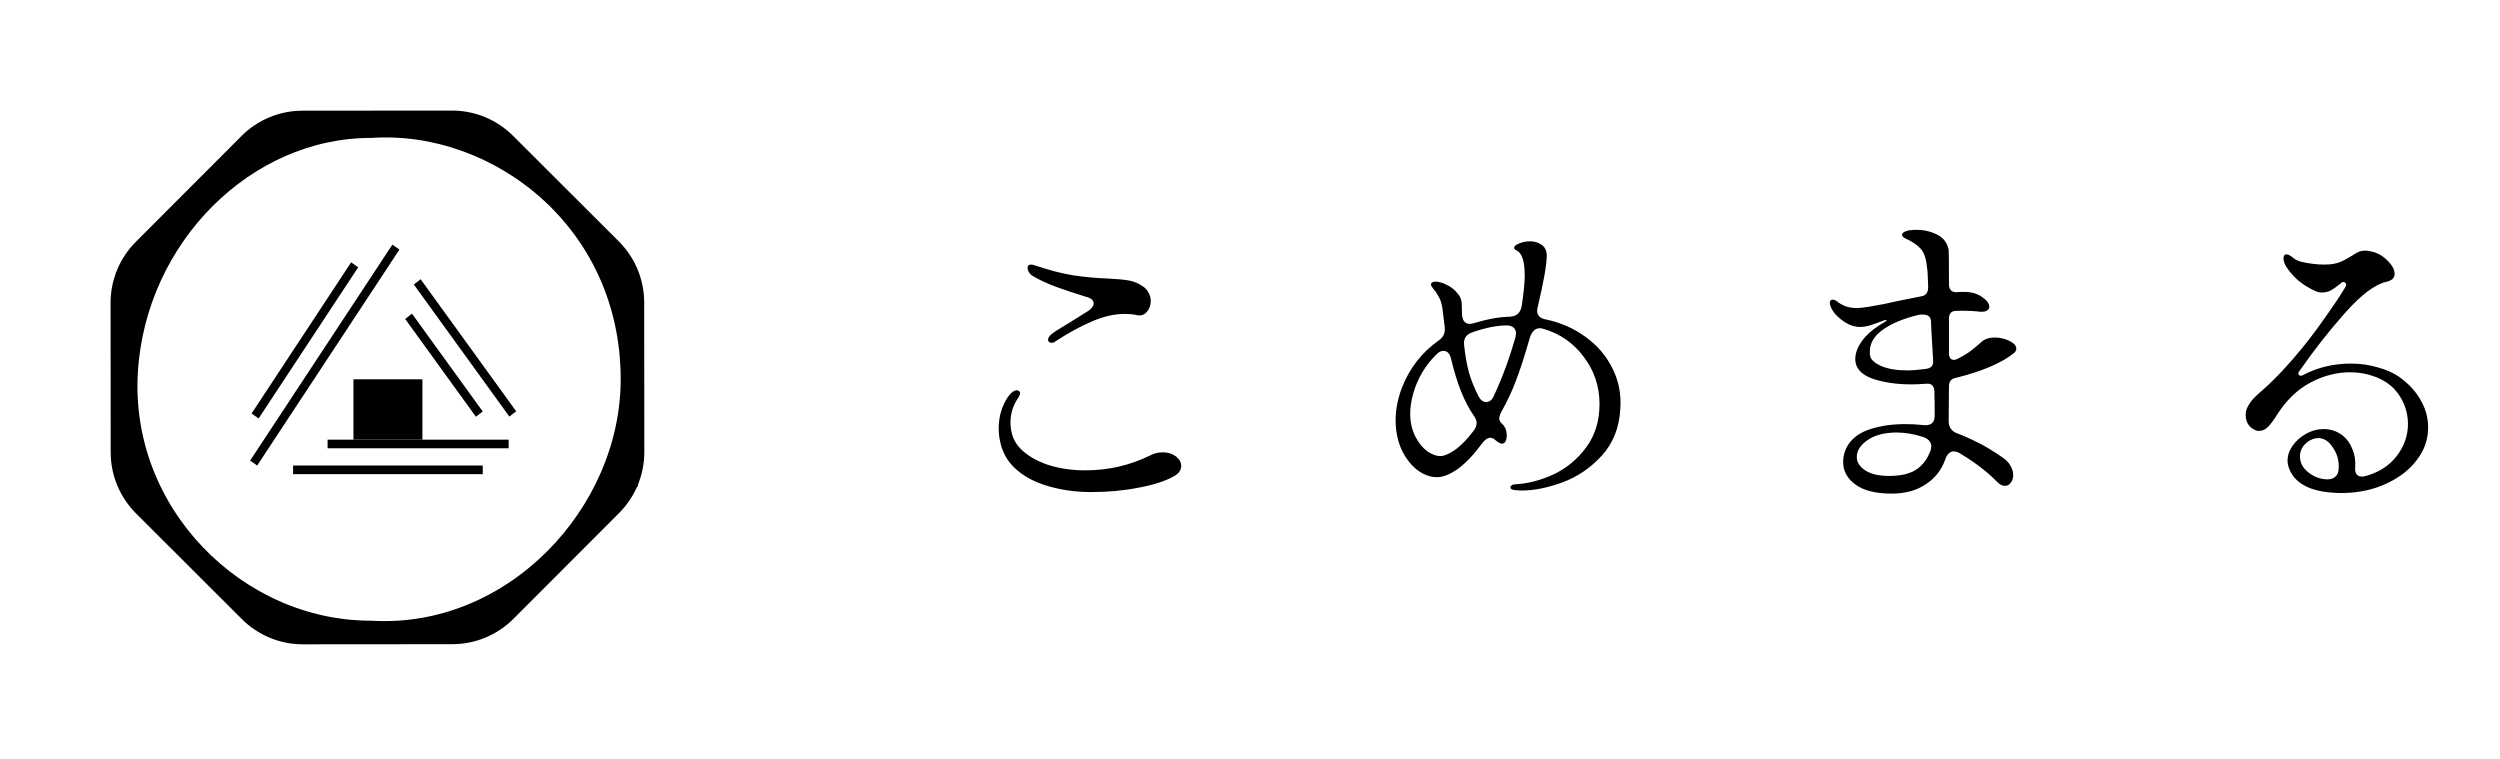 <svg width="145" height="44" viewBox="0 0 145 44" fill="none" xmlns="http://www.w3.org/2000/svg">
<path d="M61.2 19.81C61.14 19.858 61.068 19.882 60.984 19.882C60.924 19.882 60.876 19.864 60.84 19.828C60.804 19.792 60.786 19.75 60.786 19.702C60.786 19.594 60.87 19.474 61.038 19.342C61.122 19.27 61.512 19.024 62.208 18.604C62.52 18.412 62.826 18.22 63.126 18.028C63.33 17.884 63.432 17.74 63.432 17.596C63.432 17.416 63.288 17.29 63 17.218C62.34 17.014 61.746 16.816 61.218 16.624C60.702 16.432 60.246 16.216 59.85 15.976C59.778 15.928 59.718 15.862 59.67 15.778C59.622 15.694 59.598 15.616 59.598 15.544C59.598 15.412 59.664 15.346 59.796 15.346C59.88 15.346 59.946 15.358 59.994 15.382C60.882 15.682 61.65 15.88 62.298 15.976C62.946 16.072 63.606 16.132 64.278 16.156C64.782 16.18 65.172 16.216 65.448 16.264C65.736 16.312 66.006 16.42 66.258 16.588C66.426 16.696 66.546 16.828 66.618 16.984C66.702 17.128 66.744 17.284 66.744 17.452C66.744 17.704 66.666 17.92 66.51 18.1C66.354 18.268 66.168 18.328 65.952 18.28C65.748 18.232 65.508 18.208 65.232 18.208C64.632 18.208 64.002 18.352 63.342 18.64C62.682 18.916 61.968 19.306 61.2 19.81ZM63.27 28.54C62.31 28.54 61.41 28.402 60.57 28.126C59.73 27.85 59.076 27.436 58.608 26.884C58.392 26.632 58.224 26.326 58.104 25.966C57.984 25.606 57.924 25.234 57.924 24.85C57.924 24.166 58.104 23.554 58.464 23.014C58.644 22.762 58.818 22.636 58.986 22.636C59.034 22.636 59.076 22.654 59.112 22.69C59.148 22.714 59.166 22.75 59.166 22.798C59.166 22.87 59.13 22.96 59.058 23.068C58.758 23.512 58.608 23.986 58.608 24.49C58.608 24.79 58.656 25.078 58.752 25.354C58.86 25.618 59.01 25.846 59.202 26.038C59.586 26.422 60.108 26.728 60.768 26.956C61.428 27.172 62.16 27.28 62.964 27.28C64.296 27.28 65.556 26.986 66.744 26.398C66.948 26.29 67.182 26.236 67.446 26.236C67.746 26.236 67.998 26.314 68.202 26.47C68.406 26.626 68.508 26.812 68.508 27.028C68.508 27.28 68.358 27.484 68.058 27.64C67.554 27.916 66.876 28.132 66.024 28.288C65.172 28.456 64.254 28.54 63.27 28.54ZM87.93 28.432C87.714 28.42 87.606 28.366 87.606 28.27C87.606 28.222 87.63 28.18 87.678 28.144C87.738 28.108 87.798 28.09 87.858 28.09C88.602 28.054 89.352 27.862 90.108 27.514C90.864 27.154 91.494 26.632 91.998 25.948C92.514 25.252 92.772 24.412 92.772 23.428C92.772 22.408 92.466 21.496 91.854 20.692C91.254 19.888 90.474 19.348 89.514 19.072C89.418 19.048 89.352 19.036 89.316 19.036C89.052 19.036 88.86 19.21 88.74 19.558C88.428 20.65 88.152 21.502 87.912 22.114C87.684 22.714 87.414 23.29 87.102 23.842C87.006 24.01 86.958 24.154 86.958 24.274C86.958 24.37 87 24.46 87.084 24.544C87.168 24.616 87.24 24.706 87.3 24.814C87.36 24.934 87.39 25.084 87.39 25.264C87.39 25.396 87.366 25.51 87.318 25.606C87.27 25.69 87.198 25.732 87.102 25.732C87.018 25.732 86.898 25.666 86.742 25.534C86.646 25.438 86.544 25.39 86.436 25.39C86.28 25.39 86.118 25.504 85.95 25.732C85.482 26.368 85.02 26.854 84.564 27.19C84.108 27.514 83.7 27.676 83.34 27.676C82.956 27.676 82.578 27.538 82.206 27.262C81.834 26.974 81.528 26.578 81.288 26.074C81.06 25.558 80.946 24.988 80.946 24.364C80.946 23.788 81.06 23.182 81.288 22.546C81.732 21.382 82.446 20.452 83.43 19.756C83.586 19.648 83.688 19.534 83.736 19.414C83.796 19.282 83.814 19.126 83.79 18.946C83.754 18.694 83.712 18.346 83.664 17.902C83.616 17.602 83.544 17.374 83.448 17.218C83.364 17.05 83.268 16.906 83.16 16.786C83.052 16.654 82.998 16.564 82.998 16.516C82.998 16.396 83.088 16.336 83.268 16.336C83.448 16.336 83.658 16.396 83.898 16.516C84.138 16.624 84.342 16.78 84.51 16.984C84.69 17.176 84.78 17.392 84.78 17.632L84.798 18.244C84.822 18.604 84.972 18.784 85.248 18.784C85.332 18.784 85.428 18.766 85.536 18.73C86.28 18.502 86.958 18.382 87.57 18.37C87.954 18.346 88.182 18.148 88.254 17.776C88.374 16.996 88.434 16.396 88.434 15.976C88.434 15.148 88.272 14.662 87.948 14.518C87.864 14.482 87.822 14.434 87.822 14.374C87.822 14.278 87.918 14.194 88.11 14.122C88.302 14.038 88.512 13.996 88.74 13.996C88.968 13.996 89.172 14.05 89.352 14.158C89.532 14.254 89.646 14.41 89.694 14.626L89.712 14.806C89.712 15.334 89.538 16.33 89.19 17.794C89.166 17.89 89.154 17.962 89.154 18.01C89.154 18.298 89.328 18.472 89.676 18.532C90.528 18.712 91.29 19.048 91.962 19.54C92.646 20.032 93.168 20.644 93.528 21.376C93.888 22.096 94.038 22.876 93.978 23.716C93.918 24.808 93.558 25.714 92.898 26.434C92.25 27.142 91.488 27.658 90.612 27.982C89.748 28.294 88.974 28.45 88.29 28.45C88.122 28.45 88.002 28.444 87.93 28.432ZM85.752 22.978C85.872 23.206 86.022 23.32 86.202 23.32C86.286 23.32 86.37 23.29 86.454 23.23C86.538 23.158 86.604 23.062 86.652 22.942C87.132 21.91 87.546 20.788 87.894 19.576C87.918 19.456 87.93 19.378 87.93 19.342C87.93 19.198 87.882 19.084 87.786 19C87.69 18.916 87.558 18.874 87.39 18.874C86.814 18.874 86.136 19.012 85.356 19.288C85.008 19.42 84.864 19.678 84.924 20.062C84.984 20.626 85.074 21.136 85.194 21.592C85.326 22.048 85.512 22.51 85.752 22.978ZM83.538 26.452C83.754 26.452 84.03 26.338 84.366 26.11C84.714 25.87 85.08 25.498 85.464 24.994C85.584 24.838 85.644 24.688 85.644 24.544C85.644 24.4 85.59 24.256 85.482 24.112C84.942 23.344 84.504 22.252 84.168 20.836C84.096 20.512 83.946 20.35 83.718 20.35C83.586 20.35 83.46 20.41 83.34 20.53C82.668 21.178 82.206 21.958 81.954 22.87C81.846 23.278 81.792 23.65 81.792 23.986C81.792 24.478 81.888 24.916 82.08 25.3C82.272 25.672 82.5 25.96 82.764 26.164C83.04 26.356 83.298 26.452 83.538 26.452ZM106.164 17.74C106.14 17.668 106.128 17.614 106.128 17.578C106.128 17.446 106.182 17.38 106.29 17.38C106.386 17.38 106.482 17.422 106.578 17.506C106.89 17.746 107.256 17.866 107.676 17.866C107.868 17.866 108.102 17.842 108.378 17.794C108.666 17.746 108.966 17.692 109.278 17.632L110.016 17.47L111.456 17.182C111.708 17.134 111.834 16.96 111.834 16.66C111.822 16.072 111.798 15.676 111.762 15.472C111.714 14.98 111.588 14.626 111.384 14.41C111.18 14.194 110.904 14.008 110.556 13.852C110.4 13.78 110.322 13.702 110.322 13.618C110.322 13.51 110.442 13.426 110.682 13.366C110.85 13.342 111.006 13.33 111.15 13.33C111.582 13.33 111.978 13.42 112.338 13.6C112.71 13.78 112.938 14.074 113.022 14.482C113.034 14.53 113.04 15.196 113.04 16.48C113.04 16.792 113.184 16.948 113.472 16.948C113.58 16.936 113.73 16.93 113.922 16.93C114.33 16.93 114.672 17.026 114.948 17.218C115.236 17.41 115.38 17.602 115.38 17.794C115.38 17.878 115.338 17.95 115.254 18.01C115.182 18.058 115.074 18.082 114.93 18.082C114.834 18.082 114.762 18.076 114.714 18.064C114.318 18.028 113.904 18.016 113.472 18.028C113.184 18.028 113.04 18.178 113.04 18.478V20.476C113.04 20.74 113.136 20.872 113.328 20.872C113.4 20.872 113.478 20.848 113.562 20.8C113.778 20.692 113.976 20.578 114.156 20.458C114.336 20.326 114.498 20.2 114.642 20.08C114.798 19.948 114.9 19.858 114.948 19.81C115.14 19.654 115.386 19.576 115.686 19.576C115.998 19.576 116.286 19.642 116.55 19.774C116.814 19.906 116.946 20.056 116.946 20.224C116.946 20.332 116.886 20.428 116.766 20.512C116.046 21.076 114.936 21.544 113.436 21.916C113.172 21.964 113.04 22.126 113.04 22.402L113.022 24.418C113.022 24.778 113.19 25.018 113.526 25.138C113.934 25.294 114.336 25.474 114.732 25.678C115.128 25.87 115.596 26.152 116.136 26.524C116.352 26.668 116.508 26.83 116.604 27.01C116.712 27.19 116.766 27.37 116.766 27.55C116.766 27.73 116.718 27.88 116.622 28C116.538 28.12 116.424 28.18 116.28 28.18C116.124 28.18 115.968 28.096 115.812 27.928C115.236 27.34 114.51 26.788 113.634 26.272C113.526 26.212 113.418 26.182 113.31 26.182C113.094 26.182 112.932 26.338 112.824 26.65C112.608 27.262 112.23 27.742 111.69 28.09C111.162 28.45 110.502 28.63 109.71 28.63C108.798 28.63 108.102 28.456 107.622 28.108C107.142 27.76 106.902 27.322 106.902 26.794C106.902 26.446 106.998 26.116 107.19 25.804C107.454 25.384 107.886 25.078 108.486 24.886C109.086 24.694 109.758 24.598 110.502 24.598C110.862 24.598 111.204 24.616 111.528 24.652C111.984 24.712 112.212 24.526 112.212 24.094C112.212 23.494 112.206 23.02 112.194 22.672C112.17 22.36 112.008 22.222 111.708 22.258C111.372 22.282 111.09 22.294 110.862 22.294C109.986 22.294 109.224 22.18 108.576 21.952C107.928 21.712 107.604 21.334 107.604 20.818C107.604 20.758 107.616 20.656 107.64 20.512C107.82 19.816 108.378 19.204 109.314 18.676C109.386 18.64 109.422 18.604 109.422 18.568C109.422 18.544 109.368 18.55 109.26 18.586C108.924 18.718 108.654 18.814 108.45 18.874C108.258 18.934 108.066 18.964 107.874 18.964C107.586 18.964 107.31 18.88 107.046 18.712C106.83 18.58 106.638 18.424 106.47 18.244C106.314 18.064 106.212 17.896 106.164 17.74ZM108.468 20.638C108.504 20.854 108.72 21.052 109.116 21.232C109.512 21.4 110.016 21.484 110.628 21.484C110.904 21.484 111.264 21.454 111.708 21.394C112.008 21.358 112.146 21.196 112.122 20.908L112.014 19.054L111.996 18.622C111.984 18.37 111.822 18.244 111.51 18.244C111.414 18.244 111.336 18.25 111.276 18.262C110.424 18.466 109.74 18.748 109.224 19.108C108.708 19.468 108.45 19.9 108.45 20.404C108.45 20.512 108.456 20.59 108.468 20.638ZM109.962 25.084C109.266 25.096 108.714 25.246 108.306 25.534C107.898 25.822 107.694 26.146 107.694 26.506C107.694 26.806 107.856 27.064 108.18 27.28C108.504 27.496 108.966 27.604 109.566 27.604C110.238 27.604 110.76 27.484 111.132 27.244C111.516 26.992 111.798 26.614 111.978 26.11C112.002 26.014 112.014 25.942 112.014 25.894C112.014 25.618 111.828 25.426 111.456 25.318C110.952 25.162 110.454 25.084 109.962 25.084ZM135.972 28.594C134.208 28.618 133.14 28.144 132.768 27.172C132.708 27.016 132.678 26.866 132.678 26.722C132.678 26.422 132.774 26.134 132.966 25.858C133.17 25.57 133.434 25.336 133.758 25.156C134.082 24.976 134.418 24.886 134.766 24.886C135.186 24.886 135.558 25.012 135.882 25.264C136.134 25.468 136.32 25.732 136.44 26.056C136.572 26.368 136.626 26.698 136.602 27.046C136.566 27.442 136.692 27.64 136.98 27.64C137.052 27.64 137.112 27.634 137.16 27.622C137.94 27.418 138.552 27.034 138.996 26.47C139.44 25.894 139.662 25.264 139.662 24.58C139.662 24.22 139.596 23.866 139.464 23.518C139.332 23.17 139.134 22.852 138.87 22.564C138.57 22.252 138.192 22.012 137.736 21.844C137.292 21.676 136.812 21.592 136.296 21.592C135.528 21.592 134.766 21.79 134.01 22.186C133.266 22.582 132.63 23.188 132.102 24.004C131.91 24.316 131.73 24.562 131.562 24.742C131.394 24.91 131.214 24.994 131.022 24.994C130.926 24.994 130.836 24.97 130.752 24.922C130.596 24.85 130.47 24.736 130.374 24.58C130.29 24.424 130.248 24.25 130.248 24.058C130.248 23.902 130.284 23.752 130.356 23.608C130.452 23.428 130.56 23.272 130.68 23.14C130.812 22.996 130.998 22.822 131.238 22.618C131.982 21.958 132.744 21.148 133.524 20.188C133.956 19.66 134.406 19.06 134.874 18.388C135.354 17.716 135.738 17.14 136.026 16.66C136.062 16.6 136.08 16.552 136.08 16.516C136.08 16.468 136.062 16.432 136.026 16.408C136.002 16.372 135.972 16.354 135.936 16.354C135.876 16.354 135.822 16.378 135.774 16.426C135.558 16.606 135.366 16.744 135.198 16.84C135.03 16.924 134.856 16.966 134.676 16.966C134.532 16.966 134.4 16.936 134.28 16.876C133.908 16.708 133.572 16.498 133.272 16.246C132.984 15.982 132.762 15.724 132.606 15.472C132.498 15.304 132.444 15.142 132.444 14.986C132.444 14.83 132.504 14.752 132.624 14.752C132.708 14.752 132.834 14.818 133.002 14.95C133.134 15.07 133.32 15.154 133.56 15.202C134.004 15.298 134.418 15.346 134.802 15.346C135.162 15.346 135.45 15.304 135.666 15.22C135.882 15.136 136.116 15.016 136.368 14.86C136.524 14.752 136.656 14.674 136.764 14.626C136.884 14.566 137.022 14.536 137.178 14.536C137.334 14.536 137.526 14.572 137.754 14.644C138.03 14.74 138.288 14.914 138.528 15.166C138.768 15.418 138.888 15.658 138.888 15.886C138.888 16.114 138.738 16.264 138.438 16.336C137.766 16.48 136.956 17.086 136.008 18.154C135.072 19.21 134.196 20.326 133.38 21.502C133.332 21.55 133.308 21.604 133.308 21.664C133.308 21.748 133.356 21.79 133.452 21.79C133.512 21.79 133.566 21.772 133.614 21.736C134.442 21.304 135.354 21.088 136.35 21.088C136.902 21.088 137.418 21.16 137.898 21.304C138.39 21.436 138.81 21.622 139.158 21.862C139.71 22.258 140.124 22.708 140.4 23.212C140.688 23.704 140.832 24.232 140.832 24.796C140.832 25.48 140.616 26.104 140.184 26.668C139.764 27.232 139.182 27.688 138.438 28.036C137.706 28.384 136.884 28.57 135.972 28.594ZM135 27.802C135.168 27.802 135.306 27.76 135.414 27.676C135.534 27.592 135.606 27.466 135.63 27.298C135.642 27.238 135.648 27.154 135.648 27.046C135.648 26.638 135.528 26.266 135.288 25.93C135.06 25.582 134.784 25.408 134.46 25.408C134.28 25.408 134.094 25.468 133.902 25.588C133.566 25.816 133.398 26.11 133.398 26.47C133.398 26.89 133.614 27.238 134.046 27.514C134.346 27.706 134.664 27.802 135 27.802Z" fill="black"/>
<line y1="-0.25" x2="10.5" y2="-0.25" transform="matrix(0.55 -0.835 0.818 0.575 15 24.271)" stroke="black" stroke-width="0.5"/>
<line y1="-0.25" x2="15" y2="-0.25" transform="matrix(0.55 -0.835 0.818 0.575 14.917 27)" stroke="black" stroke-width="0.5"/>
<line x1="17" y1="27.25" x2="28" y2="27.25" stroke="black" stroke-width="0.5"/>
<line x1="19" y1="25.75" x2="29.5" y2="25.75" stroke="black" stroke-width="0.5"/>
<line y1="-0.25" x2="9.457" y2="-0.25" transform="matrix(0.586 0.81 -0.791 0.612 24 16.5)" stroke="black" stroke-width="0.5"/>
<line y1="-0.25" x2="7" y2="-0.25" transform="matrix(0.586 0.81 -0.791 0.612 23.5 18.5)" stroke="black" stroke-width="0.5"/>
<rect x="20.5" y="22" width="4" height="3.5" fill="black"/>
<path d="M14.361 8.241C15.204 7.396 16.348 6.921 17.541 6.92L26.219 6.913C27.413 6.912 28.558 7.386 29.402 8.229L35.543 14.361C36.387 15.204 36.862 16.348 36.863 17.541L36.87 26.219C36.871 27.413 36.398 28.558 35.554 29.402L29.422 35.543C28.579 36.387 27.435 36.862 26.242 36.863L17.564 36.87C16.371 36.871 15.225 36.398 14.381 35.554L8.241 29.422C7.396 28.579 6.921 27.435 6.92 26.242L6.913 17.564C6.912 16.371 7.386 15.226 8.229 14.381L14.361 8.241Z" stroke="black"/>
<path d="M21.533 7.499C28.767 7.017 36.5 12.812 36.5 22C36.5 29.741 29.714 36.983 21.529 36.501L21.515 36.5H21.5C13.78 36.5 6.987 29.735 7.499 21.532C7.984 13.766 14.292 7.5 21.5 7.5H21.517L21.533 7.499Z" stroke="black"/>
<path d="M36.695 15.78L36.38 18.567L34.551 13.973L36.695 15.78Z" fill="black"/>
<path d="M36.994 28.209L34.628 29.591L36.424 25.53L36.994 28.209Z" fill="black"/>
<path d="M27.693 36.867L25.265 36.503L29.281 34.994L27.693 36.867Z" fill="black"/>
<path d="M15.844 36.616L13.814 34.032L19.128 36.508L15.844 36.616Z" fill="black"/>
<path d="M6.981 27.993L7.476 24.634L9.664 30.073L6.981 27.993Z" fill="black"/>
<path d="M6.723 15.808L9.98 13.374L7.489 19.8L6.723 15.808Z" fill="black"/>
<path d="M15.838 7.252L19.689 7.306L13.48 10.296L14 8.5L15.838 7.252Z" fill="black"/>
<path d="M28.168 7.267L31.089 9.47L24.512 7.411L28.168 7.267Z" fill="black"/>
</svg>
